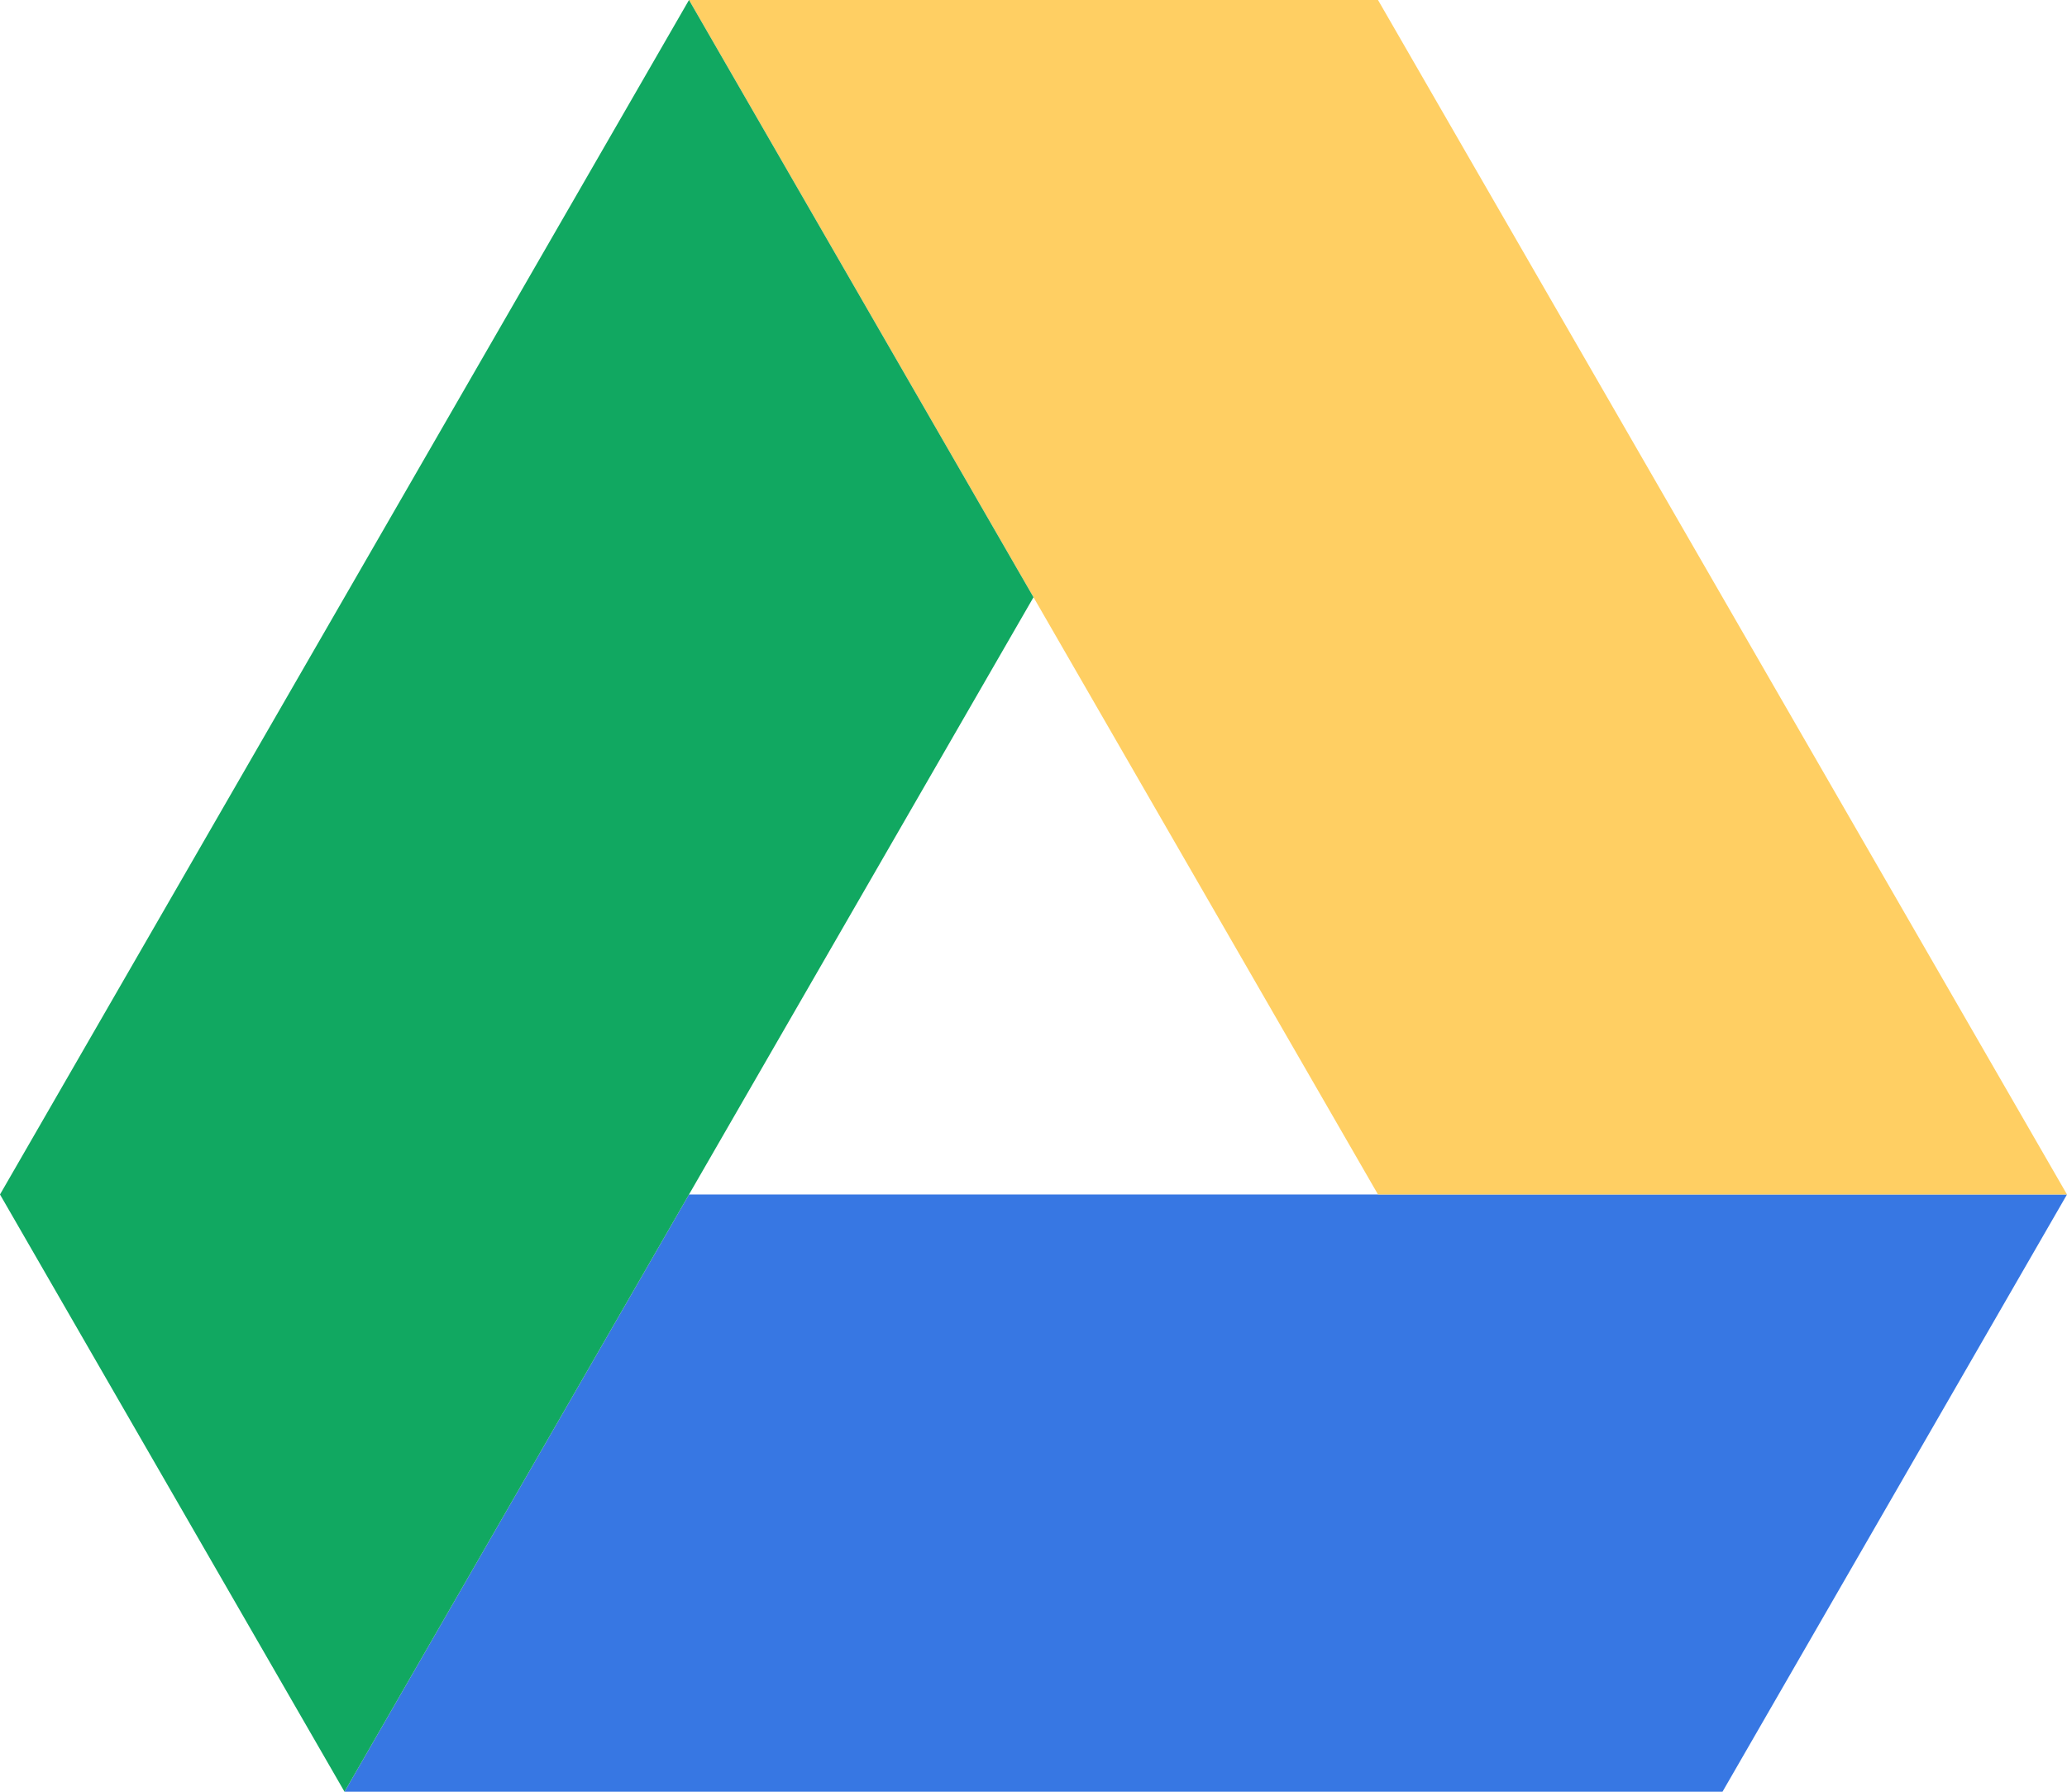 <svg xmlns="http://www.w3.org/2000/svg" viewBox="0 0 36 31.2"><defs><style>.cls-1{fill:#3777e3;}.cls-2{fill:#ffcf63;}.cls-3{fill:#11a861;}</style></defs><title>Asset 3</title><g id="Layer_2" data-name="Layer 2"><g id="Layer_11" data-name="Layer 11"><path class="cls-1" d="M6,31.2l6-10.4H36L30,31.2Z"/><path class="cls-2" d="M24,20.8H36L24,0H12Z"/><path class="cls-3" d="M0,20.8,6,31.2,18,10.4,12,0Z"/></g></g></svg>